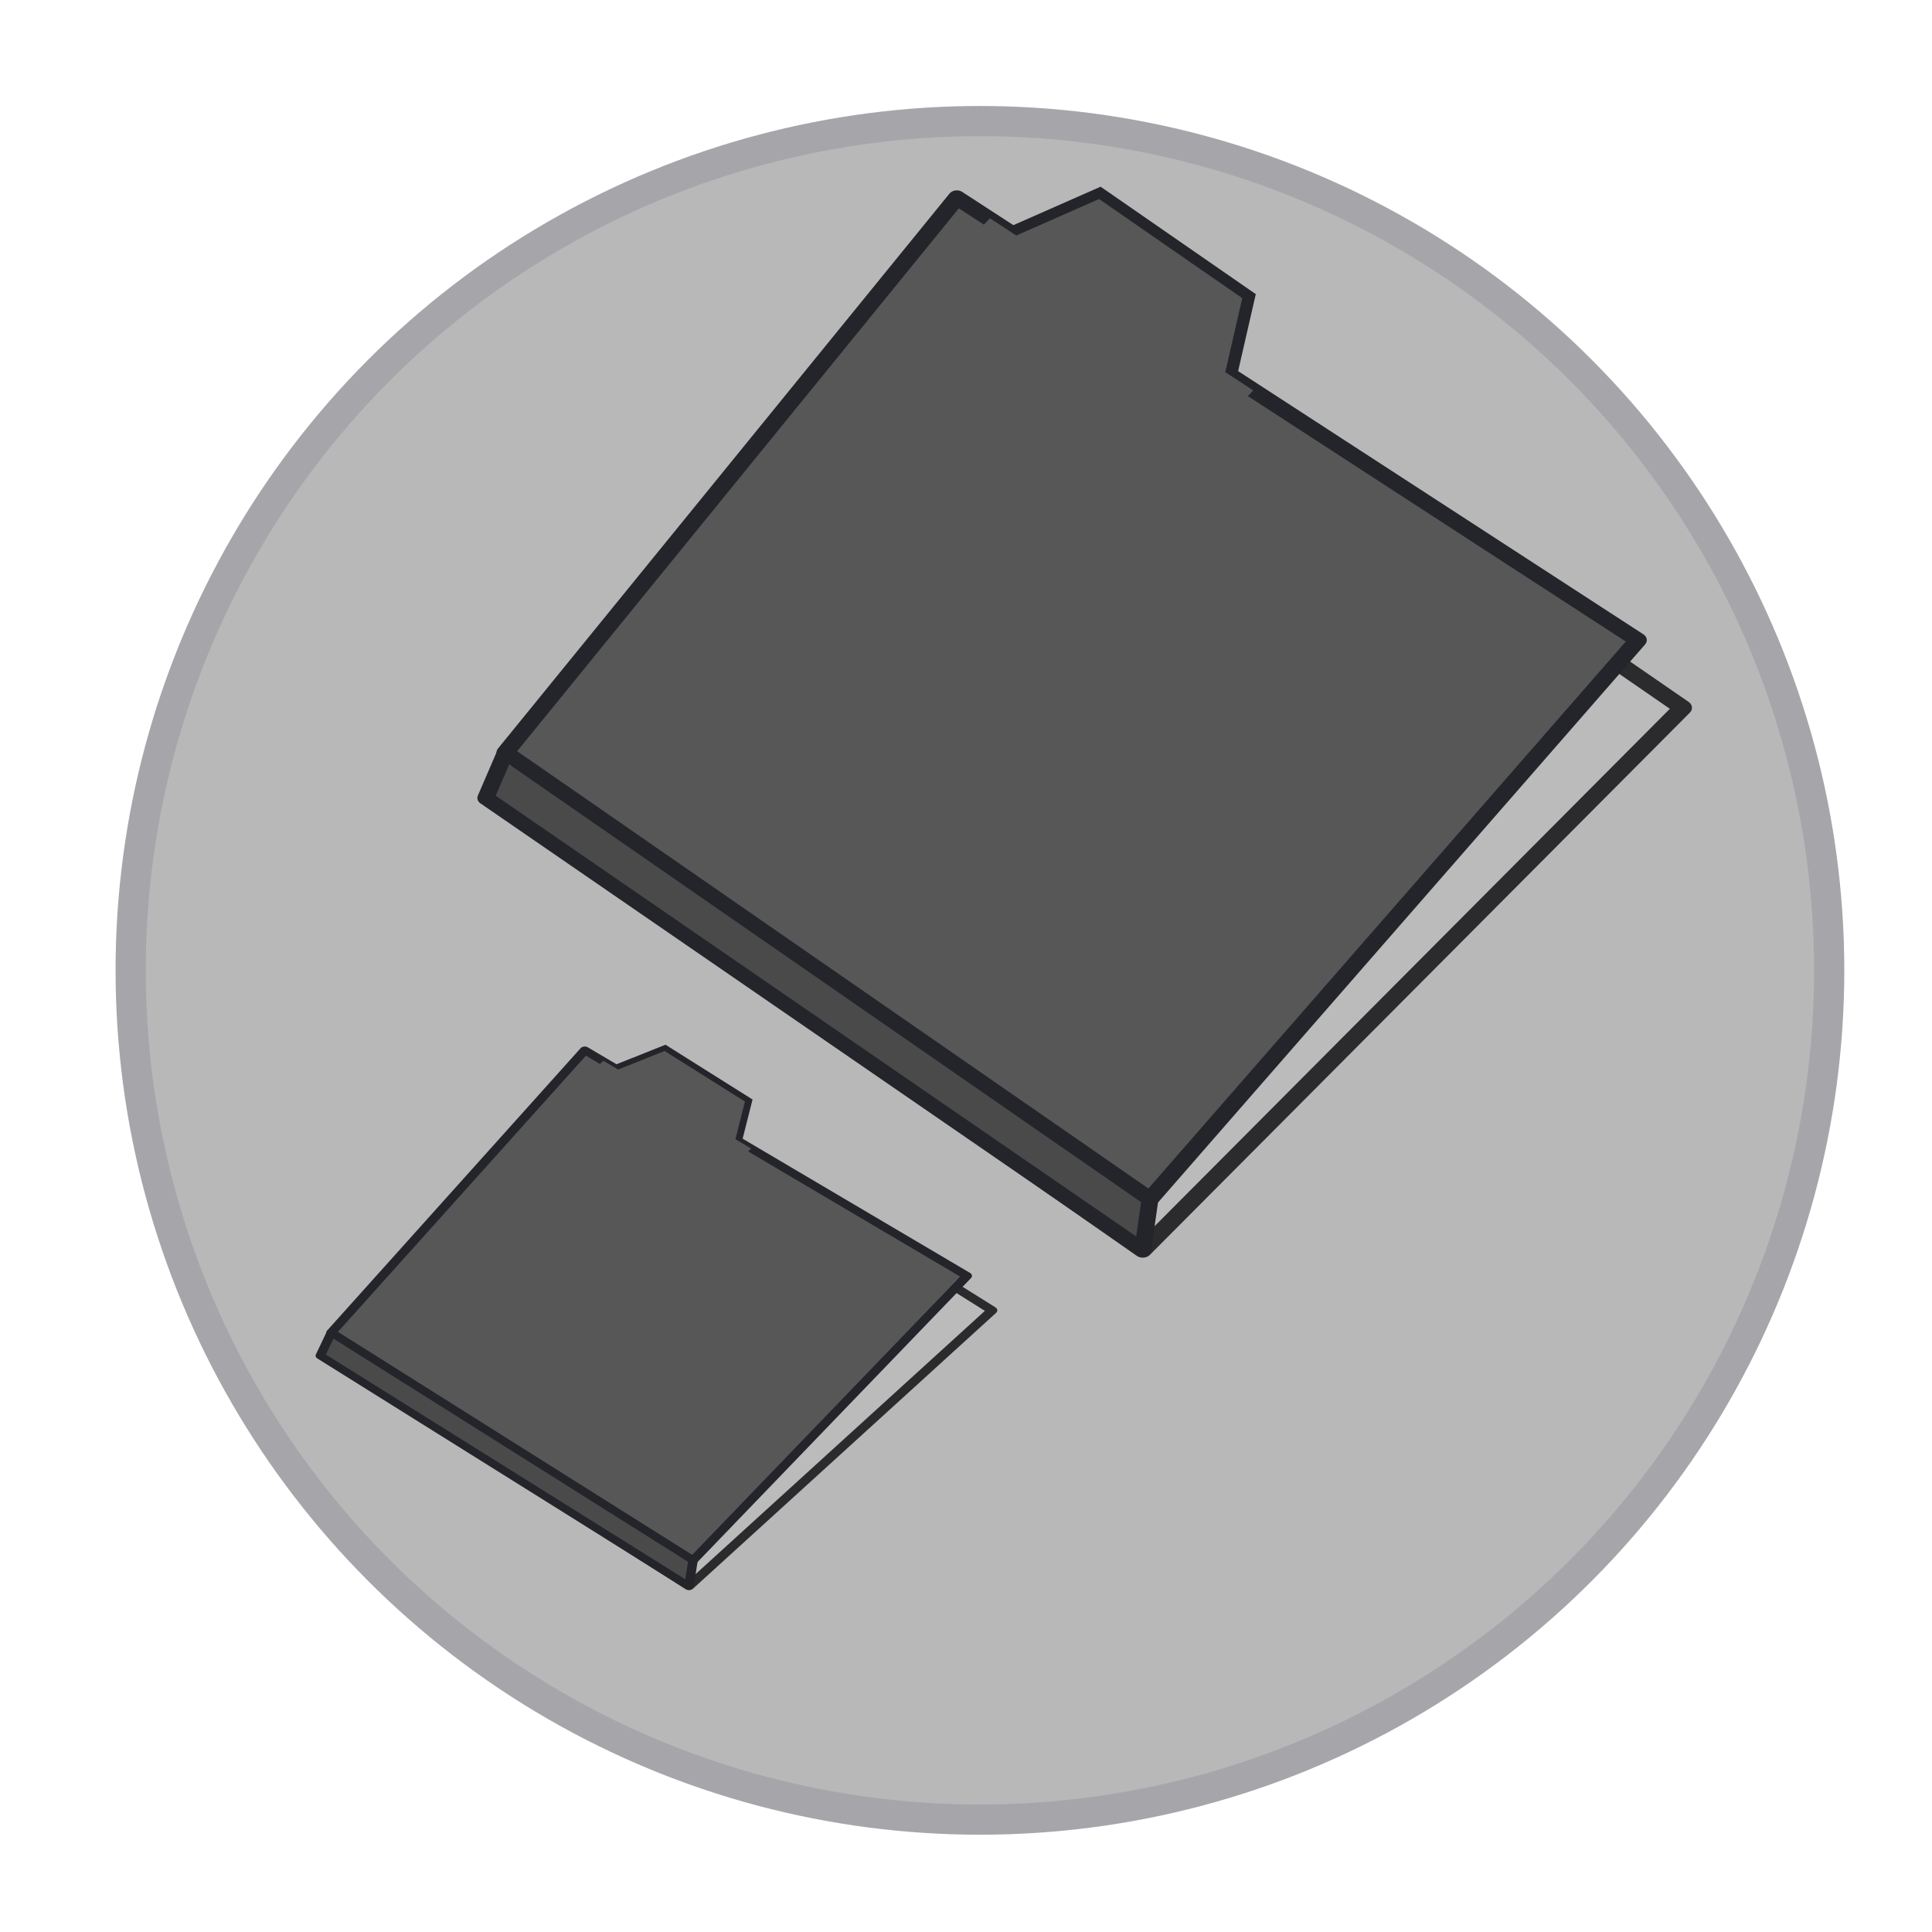<?xml version="1.0" encoding="UTF-8" standalone="no"?> <svg xmlns:dc="http://purl.org/dc/elements/1.1/" xmlns:cc="http://creativecommons.org/ns#" xmlns:rdf="http://www.w3.org/1999/02/22-rdf-syntax-ns#" xmlns:svg="http://www.w3.org/2000/svg" xmlns="http://www.w3.org/2000/svg" xmlns:xlink="http://www.w3.org/1999/xlink" xmlns:sodipodi="http://sodipodi.sourceforge.net/DTD/sodipodi-0.dtd" xmlns:inkscape="http://www.inkscape.org/namespaces/inkscape" height="128px" viewBox="0 0 128 128" width="128px" version="1.1" id="svg202" sodipodi:docname="Synkron1284.svg" inkscape:version="1.0.1 (3bc2e813f5, 2020-09-07)"><defs id="defs206"></defs><linearGradient id="a" gradientUnits="userSpaceOnUse"><stop offset="0" stop-color="#63452c" id="stop2"></stop><stop offset="0.038" stop-color="#865e3c" id="stop4"></stop><stop offset="0.077" stop-color="#63452c" id="stop6"></stop><stop offset="0.923" stop-color="#63452c" id="stop8"></stop><stop offset="0.962" stop-color="#865e3c" id="stop10"></stop><stop offset="1" stop-color="#63452c" id="stop12"></stop></linearGradient><linearGradient id="b" gradientTransform="matrix(0.232 0 0 0.204 -8.567 209.652)" x1="88.596" x2="536.596" xlink:href="#a" y1="-449.394" y2="-449.394"></linearGradient><linearGradient id="c" gradientTransform="matrix(0.232 0 0 0.125 -8.567 152.174)" x1="88.596" x2="536.596" xlink:href="#a" y1="-449.394" y2="-449.394"></linearGradient><linearGradient id="d" gradientUnits="userSpaceOnUse"><stop offset="0" stop-color="#3d3846" id="stop17"></stop><stop offset="0.038" stop-color="#c0bfbc" id="stop19"></stop><stop offset="0.077" stop-color="#77767b" id="stop21"></stop><stop offset="0.164" stop-color="#cbcbcd" id="stop23"></stop><stop offset="0.923" stop-color="#5f5e63" id="stop25"></stop><stop offset="0.962" stop-color="#9a9996" id="stop27"></stop><stop offset="1" stop-color="#3d3846" id="stop29"></stop></linearGradient><linearGradient id="e" gradientTransform="matrix(0.232 0 0 0.204 -8.567 229.953)" x1="87.542" x2="535.261" xlink:href="#d" y1="-591.637" y2="-591.637"></linearGradient><radialGradient id="f" cx="58.126" cy="294.38" gradientTransform="matrix(1.632,0,0,1.38,-117.703,-270.697)" gradientUnits="userSpaceOnUse" r="52"><stop offset="0" stop-color="#deddda" id="stop33"></stop><stop offset="1" stop-color="#deddda" stop-opacity="0" id="stop35"></stop></radialGradient><linearGradient id="g" gradientUnits="userSpaceOnUse" x1="30" x2="104" y1="94" y2="108"><stop offset="0" stop-color="#f6f5f4" id="stop38"></stop><stop offset="1" stop-color="#deddda" id="stop40"></stop></linearGradient><radialGradient id="h" cx="105.224" cy="148.63" gradientTransform="matrix(-0.341 -0.186 -0.028 0.28 103.637 95.975)" gradientUnits="userSpaceOnUse" r="160"><stop offset="0" stop-color="#e0371b" id="stop43"></stop><stop offset="1" stop-color="#f6d32d" id="stop45"></stop></radialGradient><radialGradient id="i" cx="352.98" cy="275.93" gradientTransform="matrix(0.299 0.112 0.072 -0.183 -46.417 48.045)" gradientUnits="userSpaceOnUse" r="192"><stop offset="0" stop-color="#50db81" id="stop48"></stop><stop offset="1" stop-color="#8ff0a4" stop-opacity="0.004" id="stop50"></stop></radialGradient><radialGradient id="j" cx="527.624" cy="194.651" gradientTransform="matrix(-0.151 -0.187 -0.194 0.157 225.268 143.026)" gradientUnits="userSpaceOnUse" r="192"><stop offset="0" stop-color="#4a86cf" id="stop53"></stop><stop offset="1" stop-color="#87bae1" stop-opacity="0" id="stop55"></stop></radialGradient><linearGradient id="k" gradientTransform="matrix(0.23,0,0,0.202,28.069,233.708)" x1="87.542" x2="535.261" xlink:href="#d" y1="-591.637" y2="-591.637"></linearGradient><linearGradient id="l" gradientUnits="userSpaceOnUse" x1="52.55" x2="56.979" y1="103.619" y2="57.049" gradientTransform="translate(0.296,0.523)"><stop offset="0" stop-color="#9b9a96" id="stop59"></stop><stop offset="1" stop-color="#c0bfbc" id="stop61"></stop></linearGradient><linearGradient id="m" gradientUnits="userSpaceOnUse"><stop offset="0" stop-color="#b1b0b6" id="stop64"></stop><stop offset="0.5" stop-color="#d8d7d6" id="stop66"></stop><stop offset="1" stop-color="#6f667f" id="stop68"></stop></linearGradient><linearGradient id="n" gradientTransform="matrix(-0.345,0.868,0.847,0.354,-66.834,-128.058)" x1="49.325" x2="53.605" xlink:href="#m" y1="222.747" y2="230.159"></linearGradient><linearGradient id="o" gradientTransform="matrix(3.002,0,0,-3.002,-101.176,-556.009)" gradientUnits="userSpaceOnUse" x1="58" x2="70" y1="-211" y2="-211"><stop offset="0" stop-color="#77767b" id="stop72"></stop><stop offset="0.5" stop-color="#9a9996" id="stop74"></stop><stop offset="1" stop-color="#77767b" id="stop76"></stop></linearGradient><linearGradient id="p" gradientUnits="userSpaceOnUse" x1="56.855" x2="71.127" y1="46.093" y2="46.093"><stop offset="0" stop-color="#5e5c64" id="stop79"></stop><stop offset="0.5" stop-color="#c0bfbc" id="stop81"></stop><stop offset="1" stop-color="#3d3846" id="stop83"></stop></linearGradient><linearGradient id="q" gradientUnits="userSpaceOnUse"><stop offset="0" stop-color="#b1b0b6" id="stop86"></stop><stop offset="0.272" stop-color="#c0c0be" id="stop88"></stop><stop offset="1" stop-color="#6f667f" id="stop90"></stop></linearGradient><linearGradient id="r" gradientTransform="matrix(-0.56,0.733,0.714,0.575,-54.876,-140.727)" x1="61" x2="67" xlink:href="#q" y1="220" y2="220"></linearGradient><linearGradient id="s" gradientTransform="matrix(2.379,0,0,-2.121,-88.244,-416.6)" gradientUnits="userSpaceOnUse" x1="58" x2="70" y1="-211" y2="-211"><stop offset="0" stop-color="#77767b" id="stop94"></stop><stop offset="0.5" stop-color="#c0bfbc" id="stop96"></stop><stop offset="1" stop-color="#77767b" id="stop98"></stop></linearGradient><radialGradient id="t" cx="-203.367" cy="-63.488" gradientTransform="matrix(0,-1.189,-1.189,0,24.513,-195.715)" gradientUnits="userSpaceOnUse" r="12"><stop offset="0" stop-color="#f0f0f0" id="stop101"></stop><stop offset="1" stop-color="#9a999a" id="stop103"></stop></radialGradient><linearGradient id="u" gradientTransform="matrix(-0.466,0.65,0.594,0.51,-33.594,-122.773)" x1="61" x2="67" xlink:href="#q" y1="220" y2="220"></linearGradient><linearGradient id="v" gradientTransform="matrix(-0.297,0.711,0.729,0.29,-80.286,-77.273)" x1="49.325" x2="53.605" xlink:href="#m" y1="222.747" y2="230.159"></linearGradient><radialGradient id="w" cx="96.054" cy="219.449" gradientTransform="matrix(-2.483 0 0 2.712 268.232 -538.415)" gradientUnits="userSpaceOnUse" r="2.415"><stop offset="0" stop-color="#cfcecd" id="stop108"></stop><stop offset="1" stop-color="#827b8f" id="stop110"></stop></radialGradient><radialGradient id="x" cx="96.741" cy="219.745" gradientTransform="matrix(2.355 0 0 2.573 -127.997 -507.96)" gradientUnits="userSpaceOnUse" r="2.415"><stop offset="0" stop-color="#92918f" id="stop113"></stop><stop offset="1" stop-color="#524d5b" id="stop115"></stop></radialGradient><circle style="fill:#b8b8b8;fill-opacity:1;stroke:#a6a5aa;stroke-width:2;stroke-linejoin:round;stroke-miterlimit:4;stroke-dasharray:none;stroke-opacity:1;paint-order:fill markers stroke" id="path1136" cx="64.923" cy="64.288" r="56.266"></circle><g id="g1104" transform="matrix(0.969,-0.973,1.169,0.806,20.72,50.274)"><path id="rect1013" style="fill:#bbbbbb;fill-opacity:1;stroke:#2b2b2d;stroke-width:0.801;stroke-linejoin:round;stroke-miterlimit:4;stroke-dasharray:none;stroke-opacity:1;paint-order:stroke markers fill" d="M 3.506,7.133 40.195,4.047 V 44.328 H 3.272 Z" sodipodi:nodetypes="ccccc"></path><path id="rect1015" style="fill:#575757;fill-opacity:1;stroke:#24242b;stroke-width:0.771;stroke-linejoin:round;stroke-miterlimit:4;stroke-dasharray:none;stroke-opacity:1;paint-order:stroke markers fill" d="M 5.612,6.264 40.579,2.865 41.679,40.557 5.527,42.869 Z" sodipodi:nodetypes="ccccc"></path><path style="fill:#575757;fill-opacity:1;stroke:#24242b;stroke-width:0.54;stroke-linecap:butt;stroke-linejoin:miter;stroke-miterlimit:4;stroke-dasharray:none;stroke-opacity:1" d="m 39.507,5.339 5.25,2.17 -0.017,8.469 -5.085,2.801 z" id="path1019"></path><rect style="fill:#575757;fill-opacity:1;stroke:#24242b;stroke-width:0;stroke-linejoin:round;stroke-miterlimit:4;stroke-dasharray:none;stroke-opacity:1;paint-order:stroke markers fill" id="rect1021" width="2.62" height="14.609" x="37.902" y="5.759" transform="matrix(1,-0.027,0.026,1,0,0)"></rect><path id="rect1025" style="fill:#4a4a4a;fill-opacity:1;stroke:#24242b;stroke-width:0.734;stroke-linejoin:round;stroke-miterlimit:4;stroke-dasharray:none;stroke-opacity:1;paint-order:stroke markers fill" d="M 3.237,7.124 5.612,6.264 5.527,42.869 3.272,44.328 Z" sodipodi:nodetypes="ccccc"></path></g><g id="g1116" transform="matrix(0.544,-0.495,0.656,0.411,14.787,88.492)"><path id="path1106" style="fill:#bbbbbb;fill-opacity:1;stroke:#2b2b2d;stroke-width:0.801;stroke-linejoin:round;stroke-miterlimit:4;stroke-dasharray:none;stroke-opacity:1;paint-order:stroke markers fill" d="M 3.506,7.133 40.195,4.047 V 44.328 H 3.272 Z" sodipodi:nodetypes="ccccc"></path><path id="path1108" style="fill:#575757;fill-opacity:1;stroke:#24242b;stroke-width:0.771;stroke-linejoin:round;stroke-miterlimit:4;stroke-dasharray:none;stroke-opacity:1;paint-order:stroke markers fill" d="M 5.612,6.264 40.579,2.865 41.679,40.557 5.527,42.869 Z" sodipodi:nodetypes="ccccc"></path><path style="fill:#575757;fill-opacity:1;stroke:#24242b;stroke-width:0.54;stroke-linecap:butt;stroke-linejoin:miter;stroke-miterlimit:4;stroke-dasharray:none;stroke-opacity:1" d="m 39.507,5.339 5.25,2.17 -0.017,8.469 -5.085,2.801 z" id="path1110"></path><rect style="fill:#575757;fill-opacity:1;stroke:#24242b;stroke-width:0;stroke-linejoin:round;stroke-miterlimit:4;stroke-dasharray:none;stroke-opacity:1;paint-order:stroke markers fill" id="rect1112" width="2.62" height="14.609" x="37.902" y="5.759" transform="matrix(1,-0.027,0.026,1,0,0)"></rect><path id="path1114" style="fill:#4a4a4a;fill-opacity:1;stroke:#24242b;stroke-width:0.734;stroke-linejoin:round;stroke-miterlimit:4;stroke-dasharray:none;stroke-opacity:1;paint-order:stroke markers fill" d="M 3.237,7.124 5.612,6.264 5.527,42.869 3.272,44.328 Z" sodipodi:nodetypes="ccccc"></path></g></svg> 
